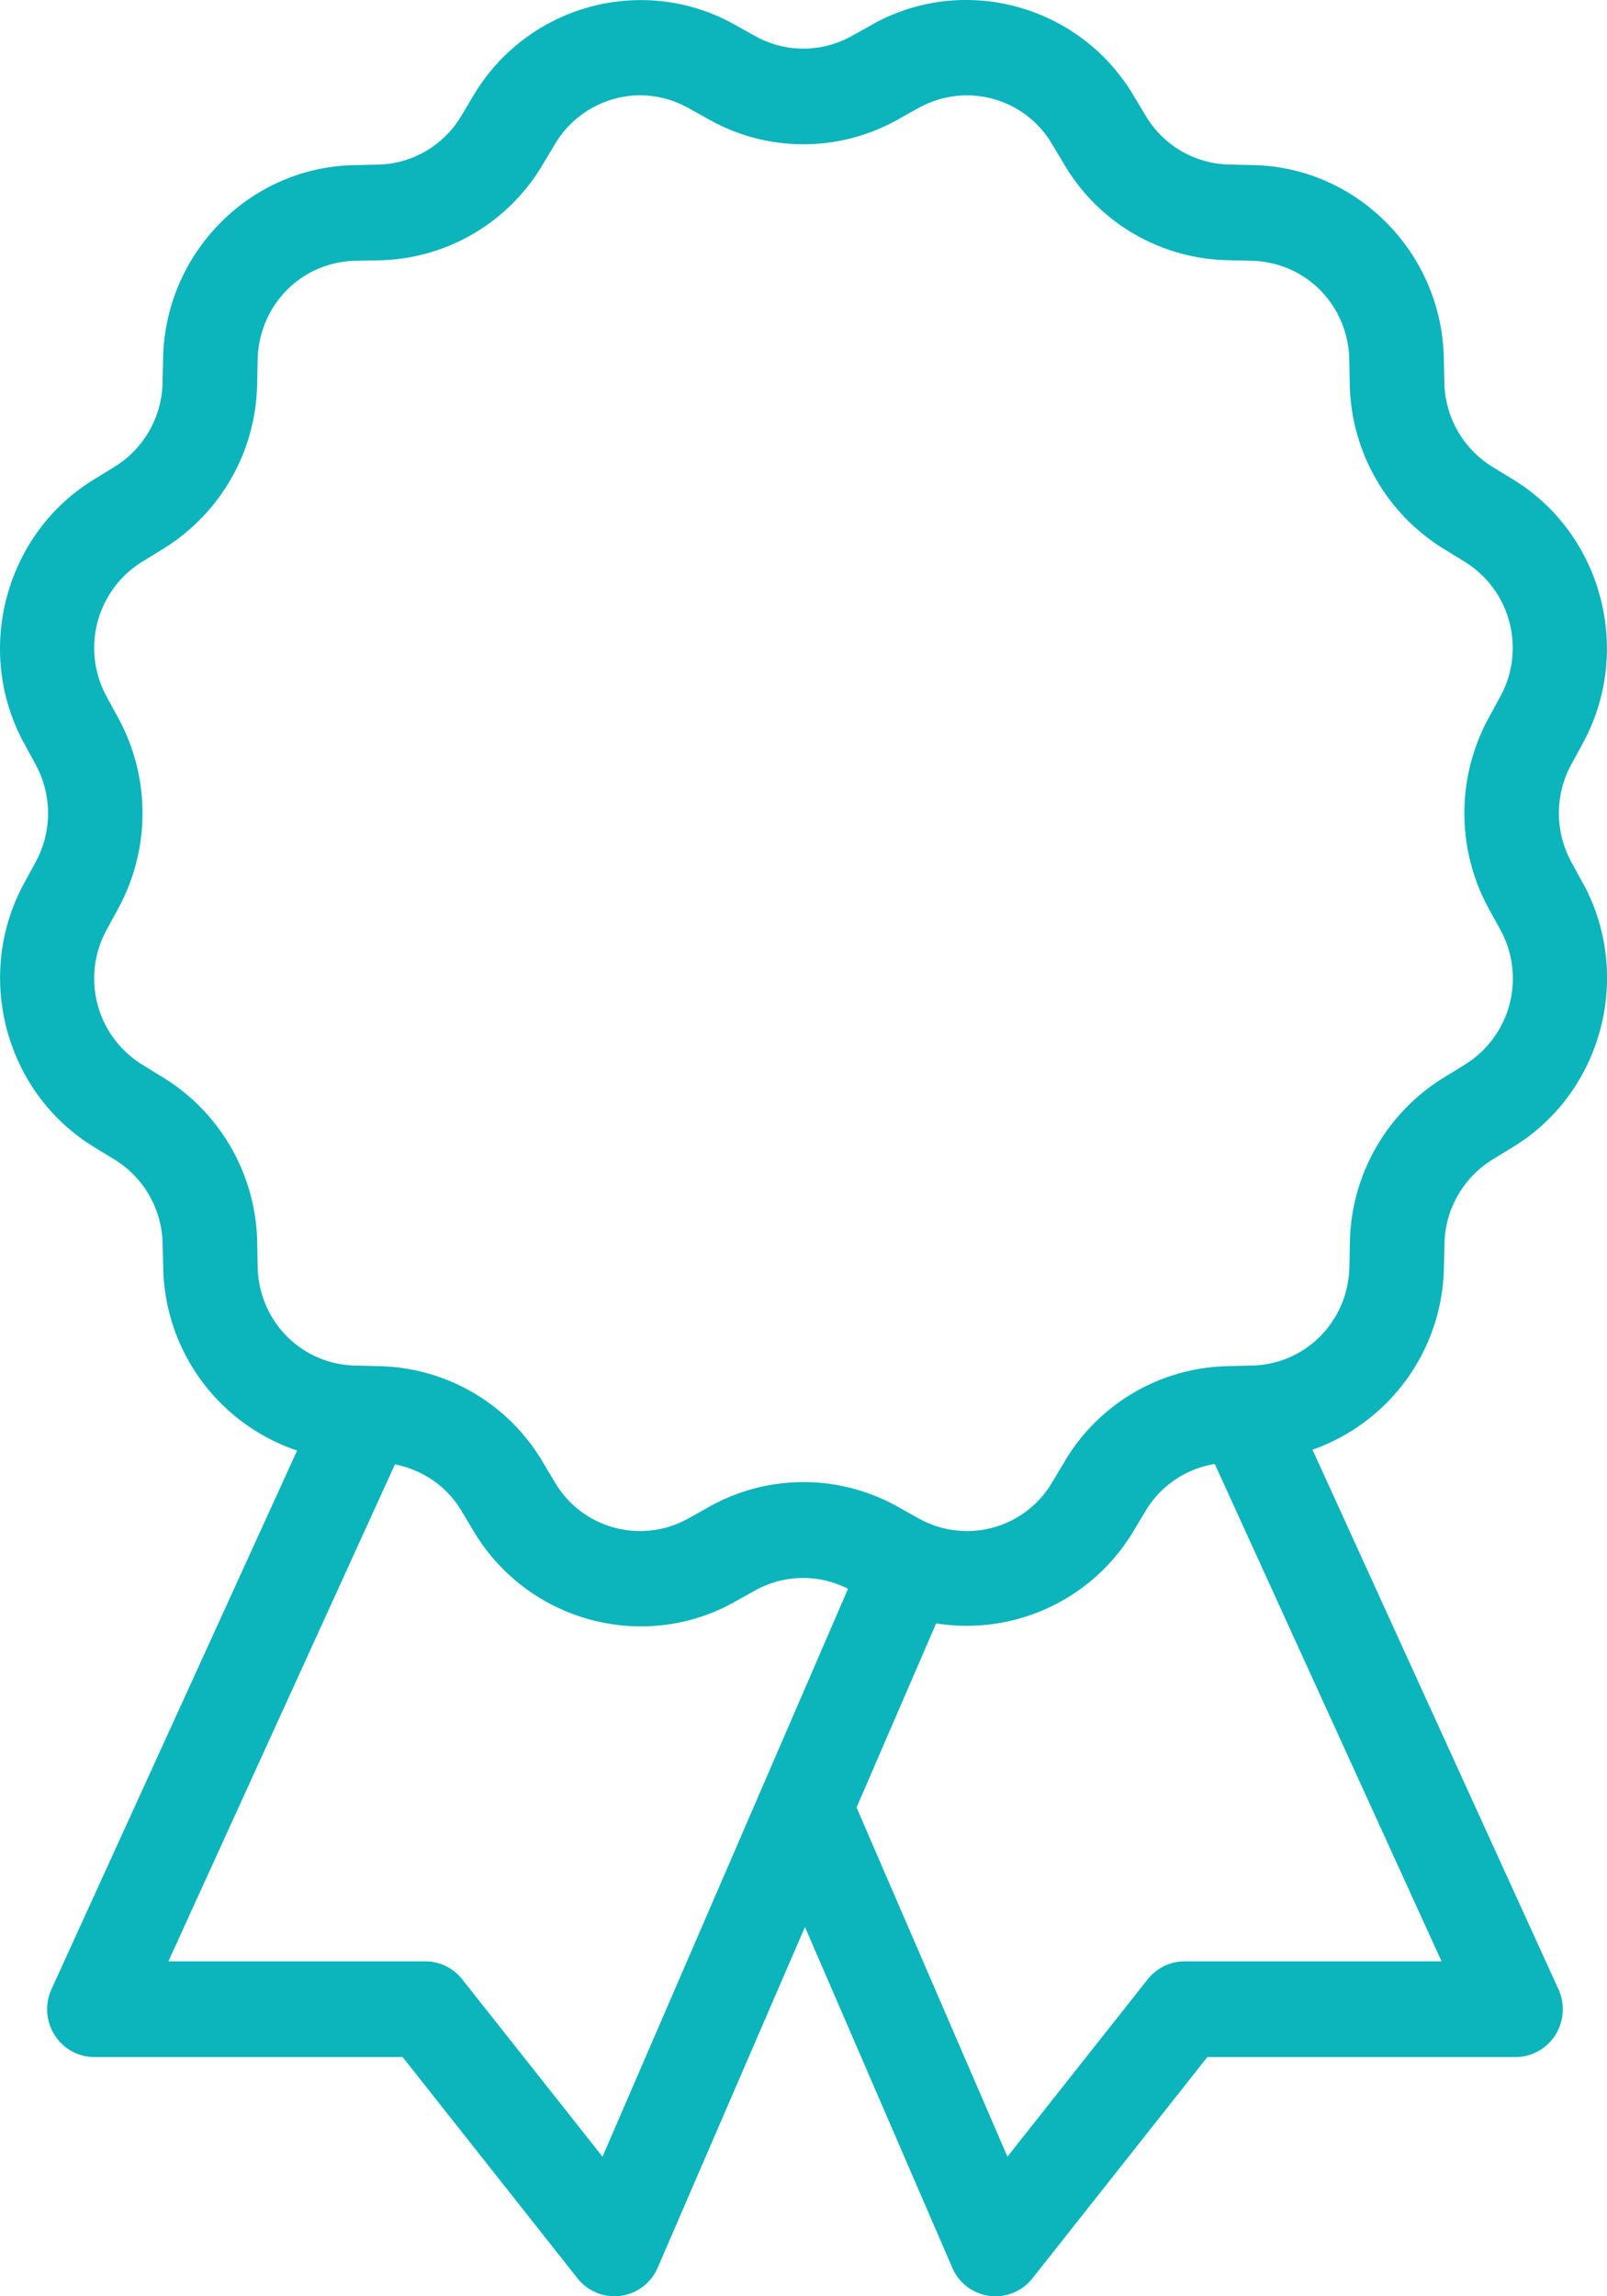 <svg width="42" height="60" viewBox="0 0 42 60" xmlns="http://www.w3.org/2000/svg">
    <path d="M16.598.005a5.089 5.089 0 0 0-4.215 2.475l-.326.547a2.602 2.602 0 0 1-2.181 1.275h-.002l-.633.014c-2.713.058-4.922 2.292-4.978 5.037l-.014.64a2.646 2.646 0 0 1-1.26 2.207l-.54.332C.128 13.954-.683 17.01.625 19.415h.002l.304.561a2.665 2.665 0 0 1 0 2.55l-.304.558C-.68 25.49.128 28.545 2.451 29.967l.54.33c.769.47 1.242 1.3 1.26 2.207v.002l.015.64a5.142 5.142 0 0 0 3.499 4.756L1.346 51.975c-.177.387-.147.839.08 1.198.228.36.62.577 1.042.577h8.055l4.57 5.781a1.229 1.229 0 0 0 2.097-.28l3.848-8.9 3.849 8.9a1.229 1.229 0 0 0 2.097.28l4.57-5.781h8.055c.421 0 .814-.218 1.041-.577.227-.36.258-.811.08-1.198L34.303 37.88a5.143 5.143 0 0 0 3.434-4.734v-.003l.015-.637v-.002a2.646 2.646 0 0 1 1.26-2.208l.542-.332c2.321-1.421 3.13-4.474 1.822-6.88l-.003-.002-.308-.564a2.665 2.665 0 0 1 .002-2.544l.306-.56v-.002c1.307-2.405.5-5.457-1.821-6.88l-.003-.002-.54-.33a2.644 2.644 0 0 1-1.26-2.207V9.99l-.014-.637v-.002c-.057-2.745-2.265-4.981-4.978-5.037l-.633-.015a2.603 2.603 0 0 1-2.18-1.274l-.329-.547C28.209.128 25.19-.691 22.812.632v.003l-.555.307a2.58 2.58 0 0 1-2.52 0l-.552-.307a4.994 4.994 0 0 0-2.587-.63zm-.062 2.493c.488-.037.995.068 1.46.327l.55.307c1.525.85 3.38.85 4.905 0l.553-.31v.003a2.58 2.58 0 0 1 3.496.947l.328.547a5.078 5.078 0 0 0 4.242 2.48l.635.015c1.415.03 2.531 1.156 2.56 2.588v.003l.012.64a5.162 5.162 0 0 0 2.452 4.294l.54.332a2.645 2.645 0 0 1 .939 3.535l-.306.562a5.199 5.199 0 0 0 0 4.96l.002.003v.003l.306.554a2.646 2.646 0 0 1-.938 3.538l-.54.332a5.158 5.158 0 0 0-2.452 4.294l-.012.64v.002c-.03 1.432-1.146 2.56-2.56 2.588l-.635.015a5.077 5.077 0 0 0-4.242 2.478v.003l-.328.547a2.58 2.58 0 0 1-3.497.947v.002l-.552-.31a5.038 5.038 0 0 0-4.906 0l-.552.31v-.002a2.58 2.58 0 0 1-3.497-.947l-.328-.547a5.078 5.078 0 0 0-4.242-2.48h-.002l-.633-.016c-1.414-.029-2.531-1.156-2.56-2.588v-.002l-.012-.64a5.162 5.162 0 0 0-2.451-4.294l-.54-.332a2.645 2.645 0 0 1-.94-3.538l.304-.557v-.002a5.203 5.203 0 0 0 0-4.961l-.306-.56h.002a2.646 2.646 0 0 1 .937-3.537l.54-.332a5.16 5.16 0 0 0 2.452-4.292v-.003l.014-.64c.029-1.431 1.143-2.56 2.558-2.59h.002l.633-.012a5.08 5.08 0 0 0 4.244-2.48l.328-.548a2.608 2.608 0 0 1 2.037-1.276zm15.213 35.755 5.927 12.996H30.96c-.375 0-.73.173-.965.47l-3.665 4.633-3.943-9.124 2.08-4.81a5.073 5.073 0 0 0 5.15-2.4l.328-.546a2.59 2.59 0 0 1 1.804-1.219zm-21.427.01c.716.142 1.35.565 1.735 1.209l.328.547c1.406 2.348 4.424 3.168 6.803 1.845v-.002l.555-.308a2.572 2.572 0 0 1 2.42-.039l-6.416 14.837-3.666-4.634a1.23 1.23 0 0 0-.965-.469H4.401l5.921-12.986z" fill="#0CB4BC" fill-rule="nonzero"/>
</svg>
